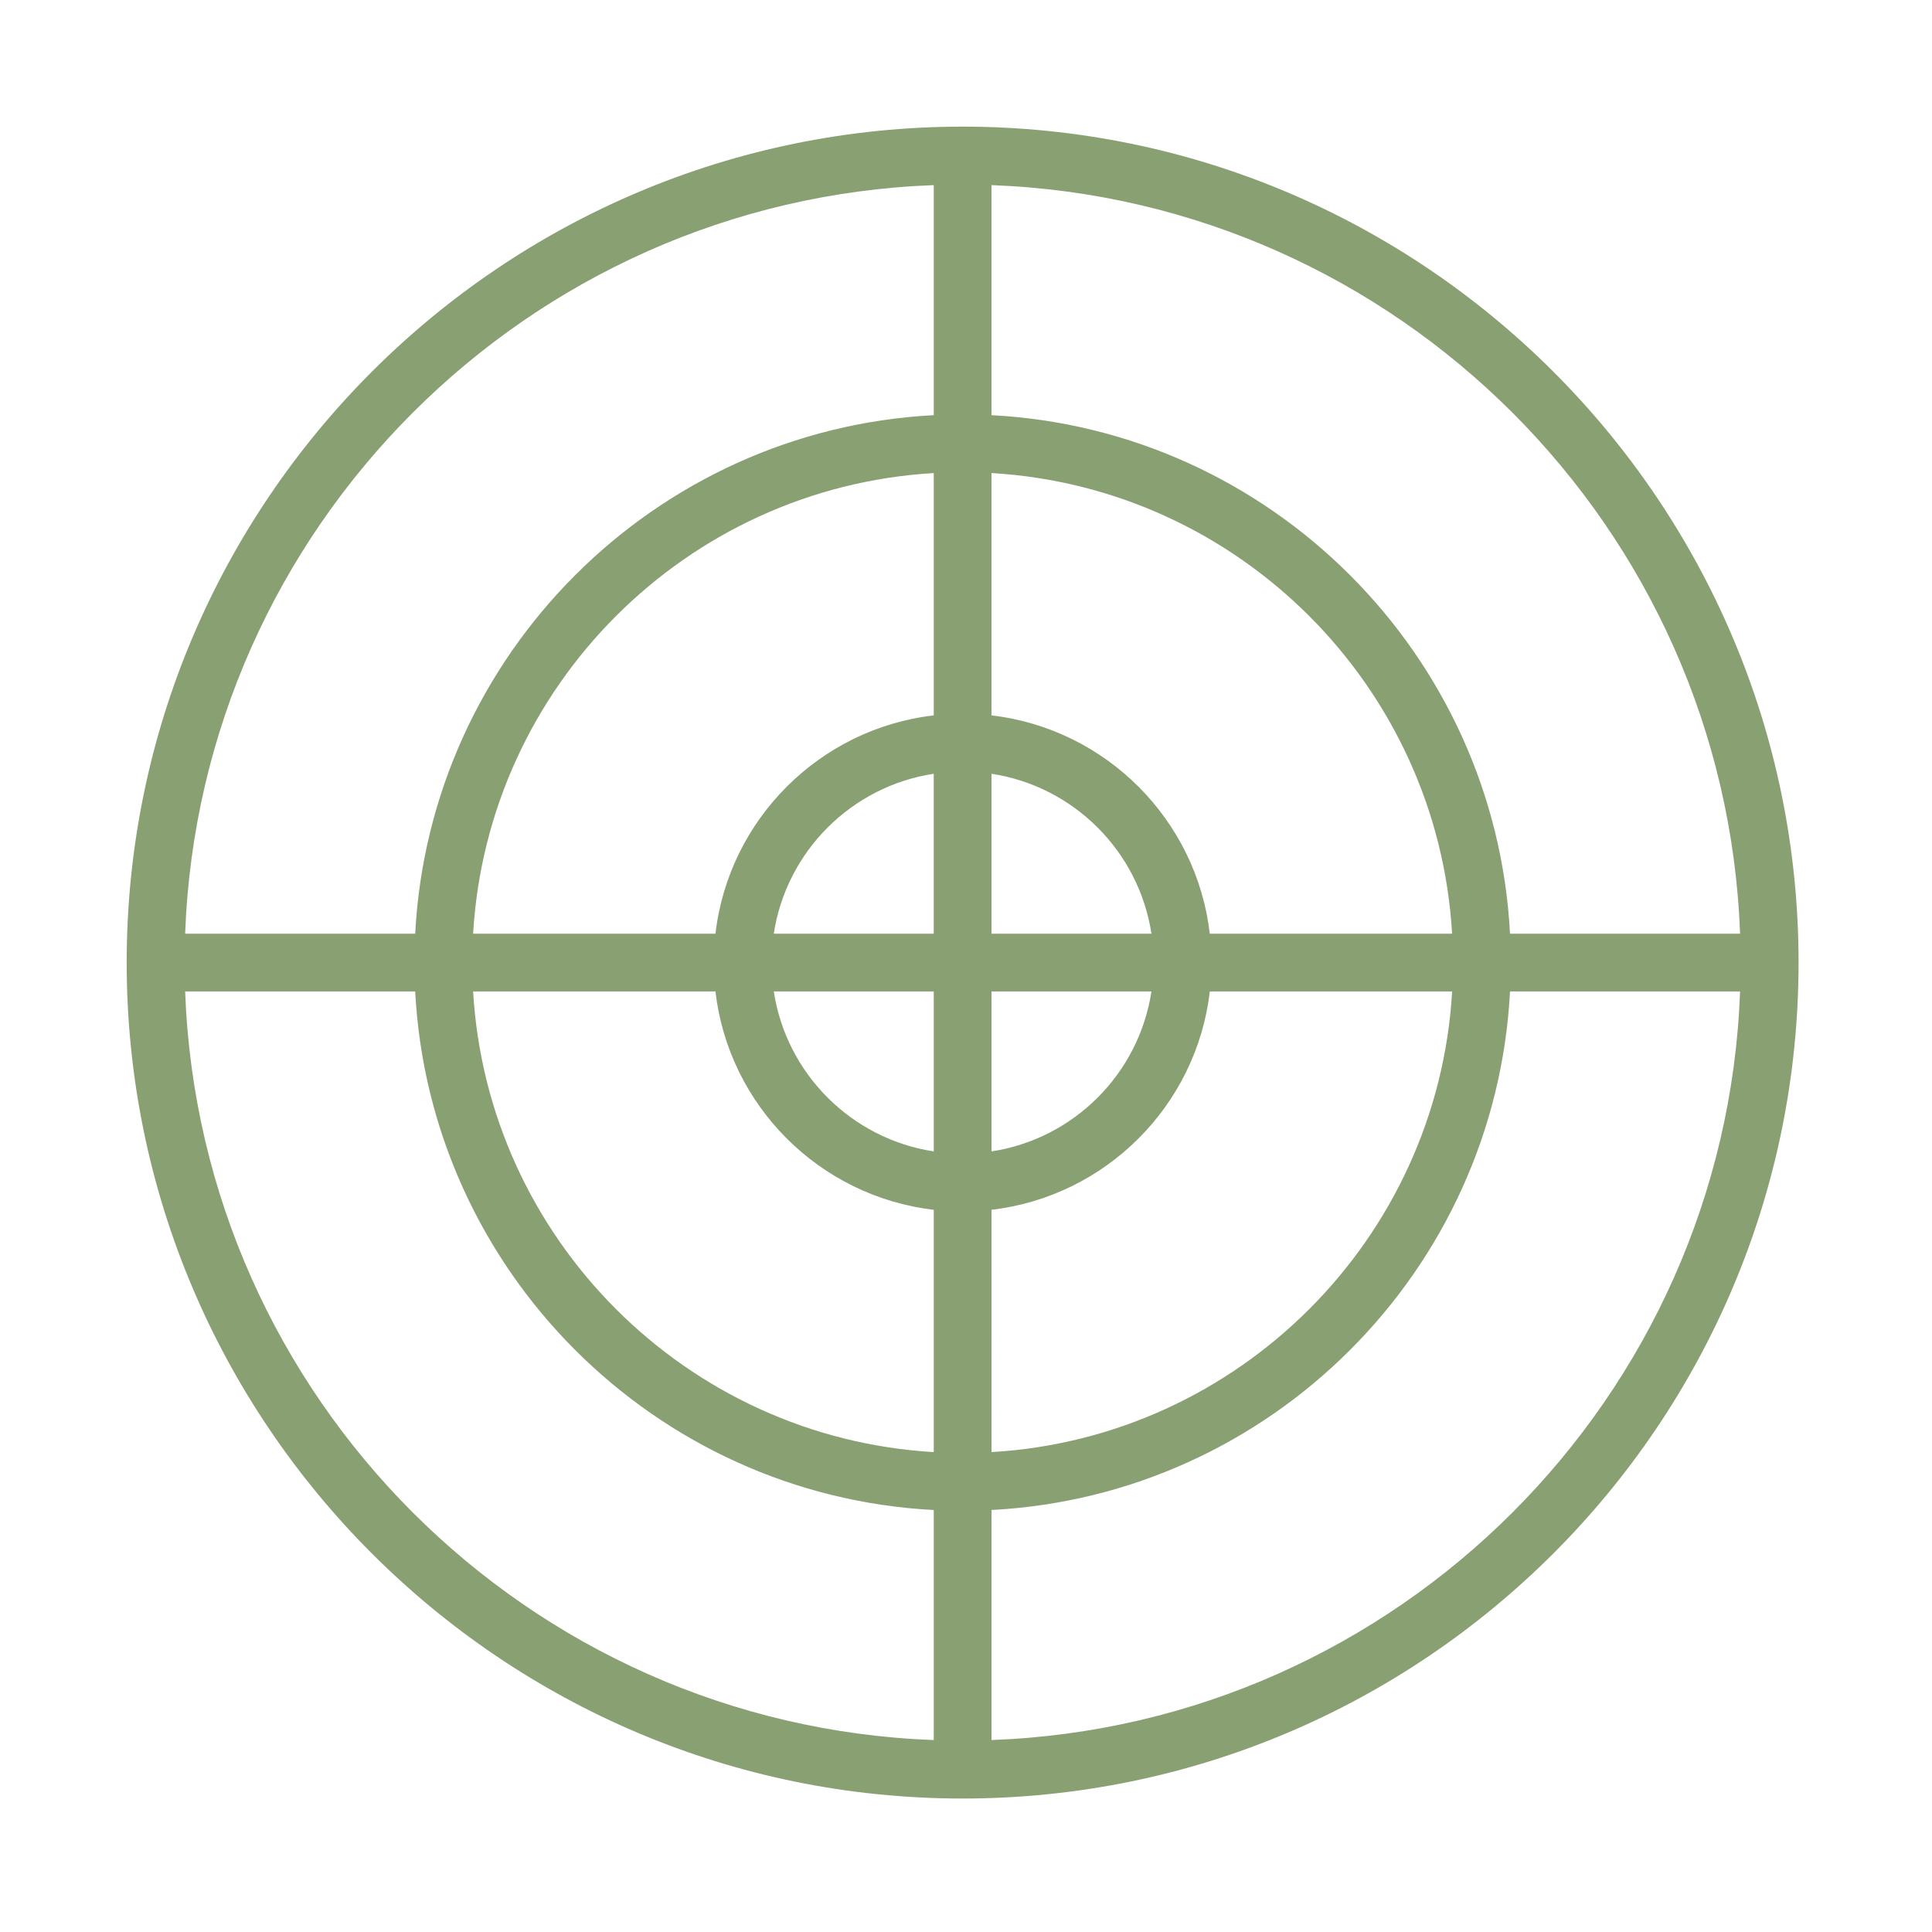 <?xml version="1.0" encoding="UTF-8"?> <svg xmlns="http://www.w3.org/2000/svg" viewBox="1949.823 2449.824 100.353 100.352" width="100.353" height="100.352"><path fill="#89a172" stroke="none" fill-opacity="1" stroke-width="1" stroke-opacity="1" color="rgb(51, 51, 51)" font-size-adjust="none" id="tSvg85b554940" title="Path 1" d="M 1999.824 2456.402 C 1975.881 2456.402 1956.403 2475.881 1956.403 2499.823 C 1956.403 2523.766 1975.882 2543.244 1999.824 2543.244 C 2023.766 2543.244 2043.245 2523.765 2043.245 2499.823C 2043.245 2475.881 2023.766 2456.402 1999.824 2456.402Z M 1998.324 2540.207 C 1977.227 2539.431 1960.216 2522.419 1959.44 2501.323 C 1963.423 2501.323 1967.407 2501.323 1971.389 2501.323 C 1972.147 2515.833 1983.814 2527.501 1998.324 2528.258C 1998.324 2532.241 1998.324 2536.224 1998.324 2540.207Z M 1998.324 2525.25 C 1985.47 2524.5 1975.149 2514.177 1974.398 2501.323 C 1978.593 2501.323 1982.789 2501.323 1986.985 2501.323 C 1987.673 2507.257 1992.39 2511.973 1998.324 2512.663C 1998.324 2516.859 1998.324 2521.054 1998.324 2525.25Z M 1998.324 2509.631 C 1994.048 2508.979 1990.668 2505.599 1990.016 2501.323 C 1992.786 2501.323 1995.555 2501.323 1998.324 2501.323C 1998.324 2504.092 1998.324 2506.862 1998.324 2509.631Z M 1990.015 2498.323 C 1990.668 2494.047 1994.047 2490.667 1998.323 2490.015 C 1998.323 2492.784 1998.323 2495.554 1998.323 2498.323C 1995.554 2498.323 1992.785 2498.323 1990.015 2498.323Z M 1998.324 2486.983 C 1992.39 2487.673 1987.675 2492.389 1986.985 2498.323 C 1982.789 2498.323 1978.593 2498.323 1974.398 2498.323 C 1975.149 2485.469 1985.47 2475.147 1998.324 2474.397C 1998.324 2478.592 1998.324 2482.788 1998.324 2486.983Z M 1998.324 2471.389 C 1983.814 2472.146 1972.147 2483.814 1971.389 2498.323 C 1967.407 2498.323 1963.423 2498.323 1959.44 2498.323 C 1960.216 2477.227 1977.227 2460.215 1998.324 2459.44C 1998.324 2463.423 1998.324 2467.406 1998.324 2471.389Z M 2001.323 2459.44 C 2022.42 2460.215 2039.432 2477.227 2040.207 2498.323 C 2036.224 2498.323 2032.24 2498.323 2028.257 2498.323 C 2027.5 2483.814 2015.832 2472.146 2001.323 2471.389C 2001.323 2467.406 2001.323 2463.423 2001.323 2459.44Z M 2009.632 2501.323 C 2008.98 2505.599 2005.601 2508.979 2001.324 2509.631 C 2001.324 2506.862 2001.324 2504.092 2001.324 2501.323C 2004.094 2501.323 2006.863 2501.323 2009.632 2501.323Z M 2001.324 2498.323 C 2001.324 2495.554 2001.324 2492.784 2001.324 2490.015 C 2005.601 2490.667 2008.98 2494.047 2009.632 2498.323C 2006.863 2498.323 2004.094 2498.323 2001.324 2498.323Z M 2012.664 2501.323 C 2016.86 2501.323 2021.056 2501.323 2025.251 2501.323 C 2024.501 2514.177 2014.178 2524.499 2001.325 2525.25 C 2001.325 2521.054 2001.325 2516.859 2001.324 2512.663C 2007.258 2511.973 2011.975 2507.257 2012.664 2501.323Z M 2001.323 2474.396 C 2014.178 2475.147 2024.499 2485.469 2025.249 2498.322 C 2021.054 2498.322 2016.859 2498.322 2012.663 2498.322 C 2012.663 2498.322 2012.663 2498.323 2012.663 2498.323 C 2011.974 2492.389 2007.257 2487.673 2001.323 2486.983C 2001.323 2482.787 2001.323 2478.592 2001.323 2474.396Z M 2001.324 2540.206 C 2001.324 2536.223 2001.324 2532.24 2001.324 2528.257 C 2015.833 2527.5 2027.501 2515.832 2028.258 2501.322 C 2032.242 2501.322 2036.225 2501.322 2040.207 2501.322C 2039.432 2522.419 2022.42 2539.431 2001.324 2540.206Z"></path><defs> </defs></svg> 